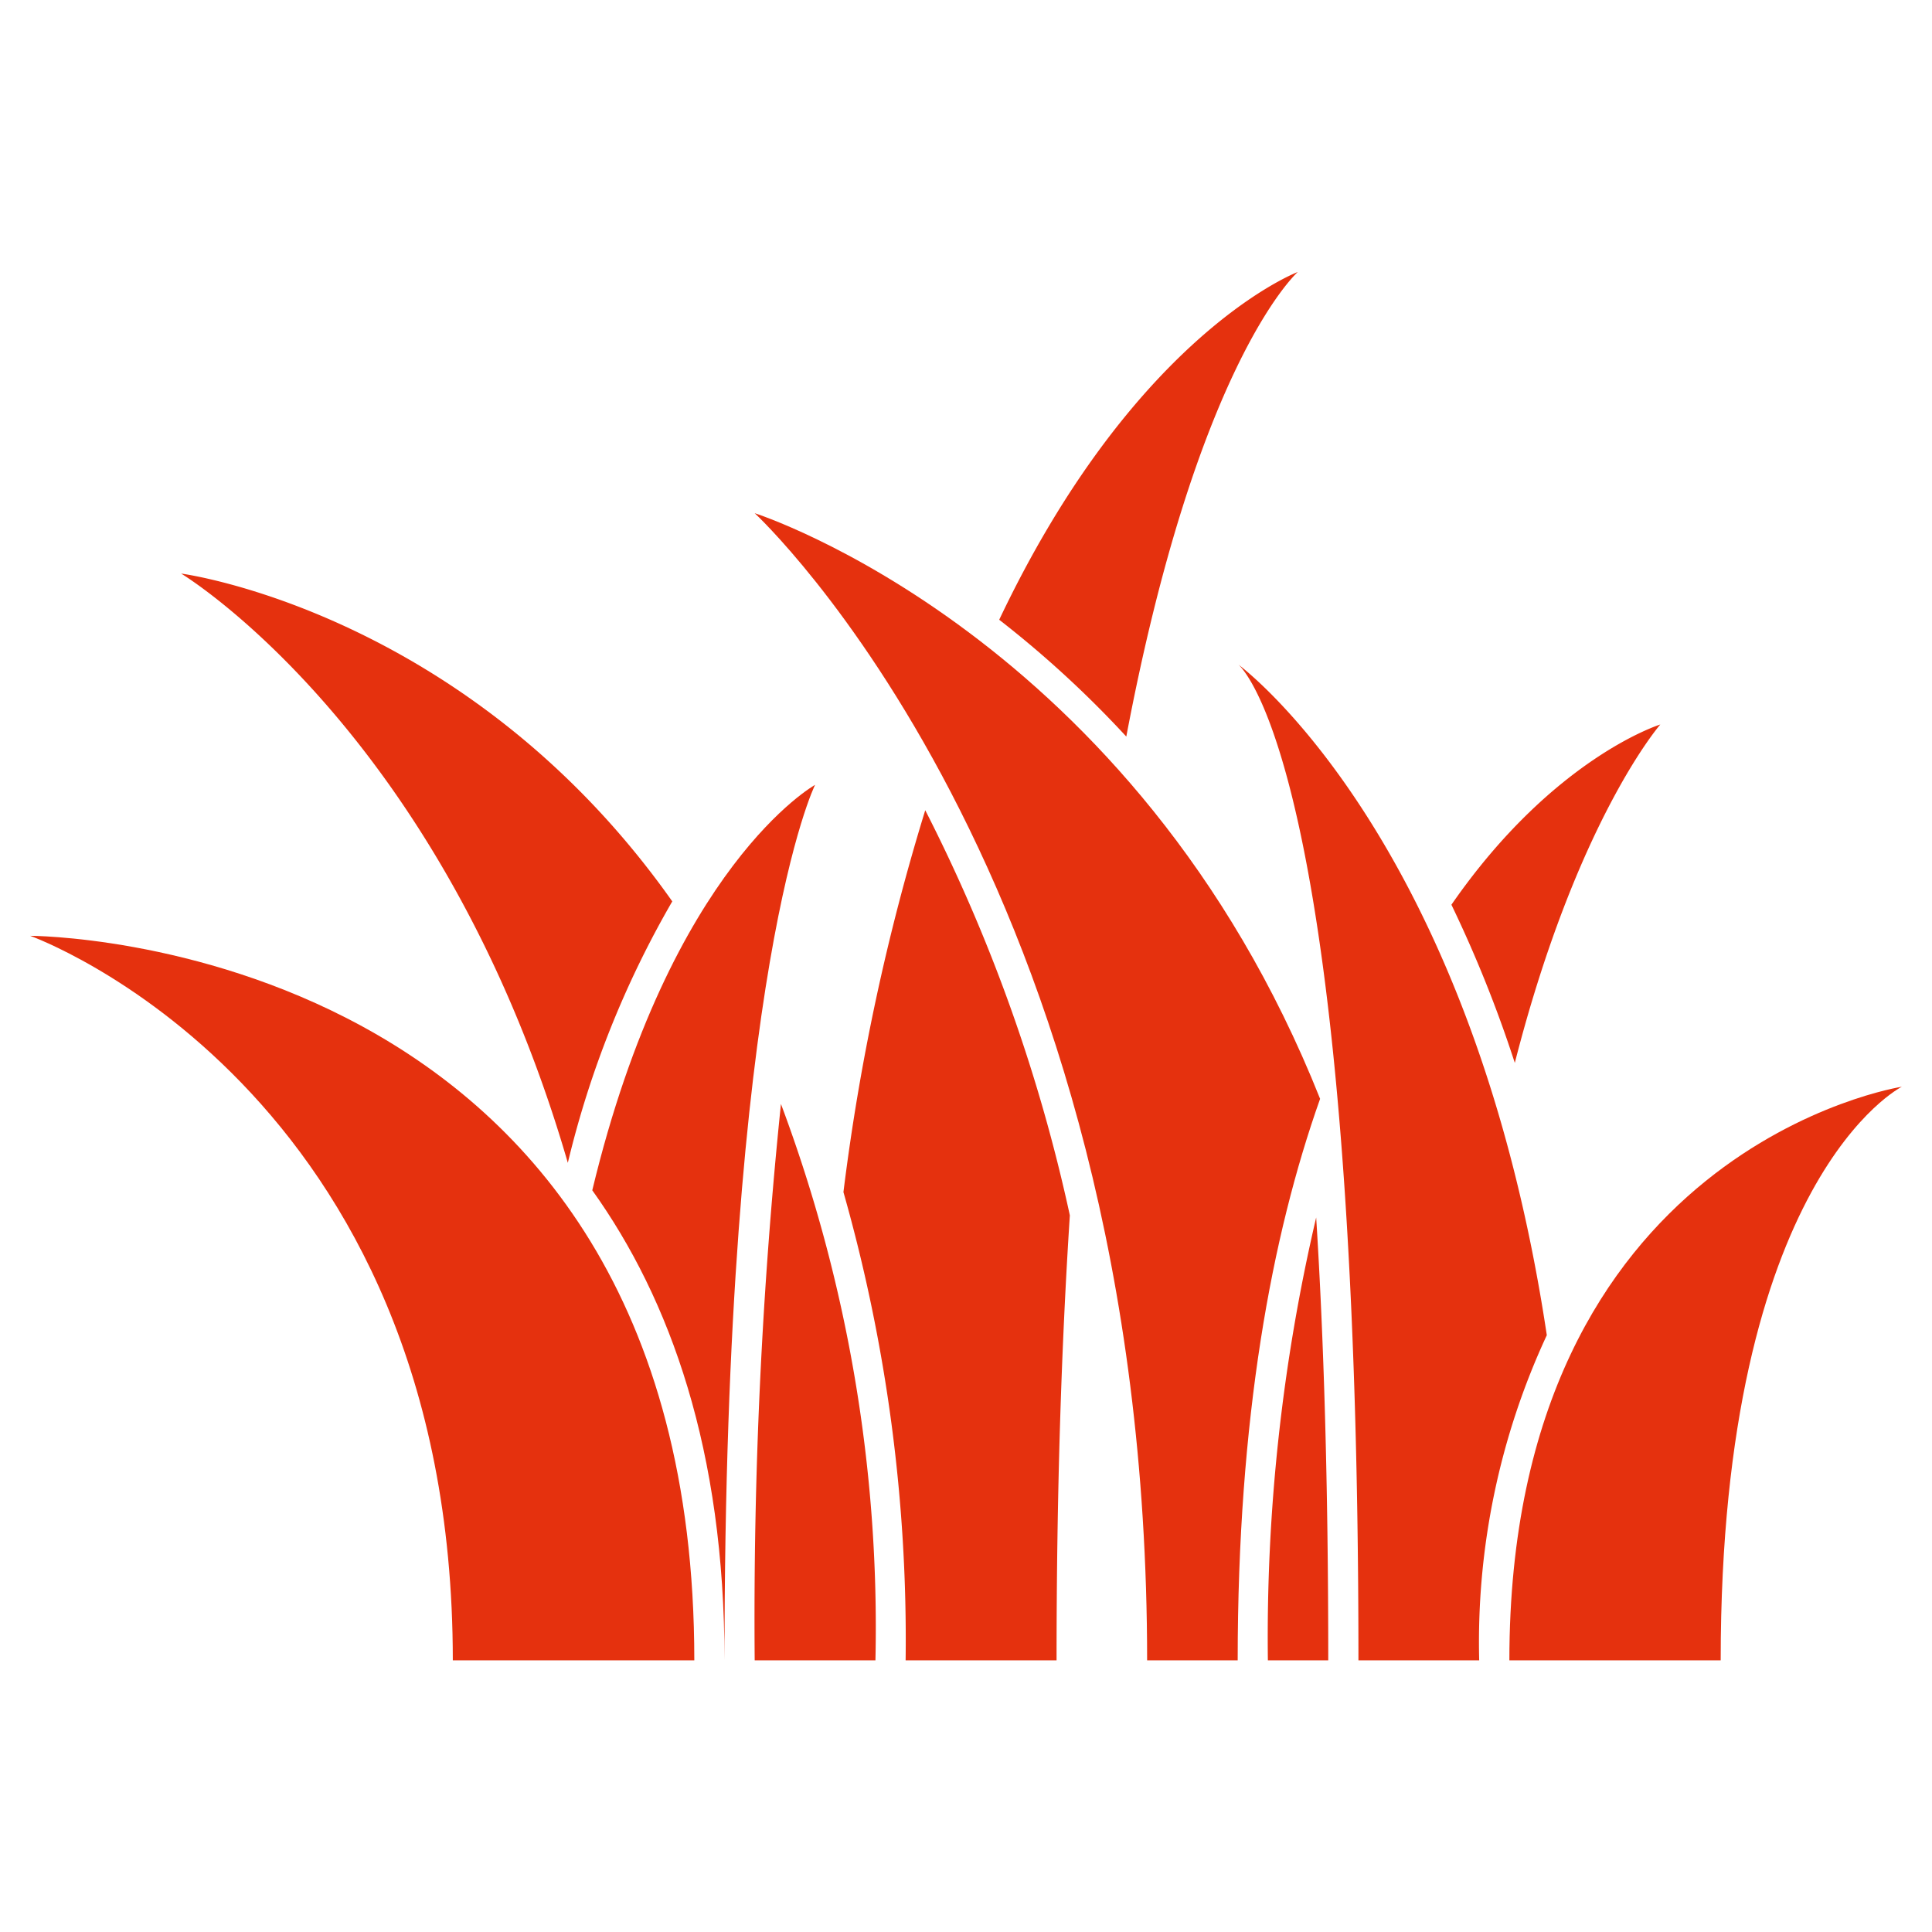 <?xml version="1.0"?>
<svg xmlns="http://www.w3.org/2000/svg" id="Layer_1" data-name="Layer 1" viewBox="0 0 64 64">
	<path fill="#E5310E" d="M15,55C15,36,1,31,1,31s22,0,22,24Z" />
	<path fill="#E5310E" d="M22.27,29.86a32.243,32.243,0,0,0-3.46,8.66C14.65,24.19,6,19,6,19S15.48,20.24,22.27,29.86Z" />
	<path fill="#E5310E" d="M29,55H25a165.987,165.987,0,0,1,.87-18.43A49.4,49.4,0,0,1,29,55Z" />
	<path fill="#E5310E" d="M30.65,26.84a55.241,55.241,0,0,1,4.79,13.42C35.16,44.58,35,49.47,35,55H30a54.229,54.229,0,0,0-2.06-15.51A73.745,73.745,0,0,1,30.65,26.84Z" />
	<path fill="#E5310E" d="M42.99,9.01c-.15.14-3.37,3.2-5.68,15.39a34.755,34.755,0,0,0-4.21-3.87C37.49,11.28,42.71,9.12,42.99,9.01Z" />
	<path fill="#E5310E" d="M43.73,36.4C42.12,40.94,41,46.99,41,55H38c0-26-13-38-13-38S37.6,21.01,43.73,36.4Z" />
	<path fill="#E5310E" d="M43.6,40.33c.25,3.95.4,8.78.4,14.67H42A61.059,61.059,0,0,1,43.6,40.33Z" />
	<path fill="#E5310E" d="M55,24s-2.76,3.16-4.82,11.21a41.646,41.646,0,0,0-2.1-5.24C51.46,25.09,55,24,55,24Z" />
	<path fill="#E5310E" d="M50,55c0-17,13-19,13-19s-6,3-6,19Z" />
	<path fill="#E5310E" d="M51.24,44.23A24.137,24.137,0,0,0,49,55H45c0-28.59-3.63-32.66-3.97-32.98C41.57,22.43,48.84,28.25,51.24,44.23Z" />
	<path fill="#E5310E" d="M27,26s-3,6-3,29c0-6.94-1.79-11.95-4.38-15.57C22.21,28.66,27,26,27,26Z" />
</svg>
